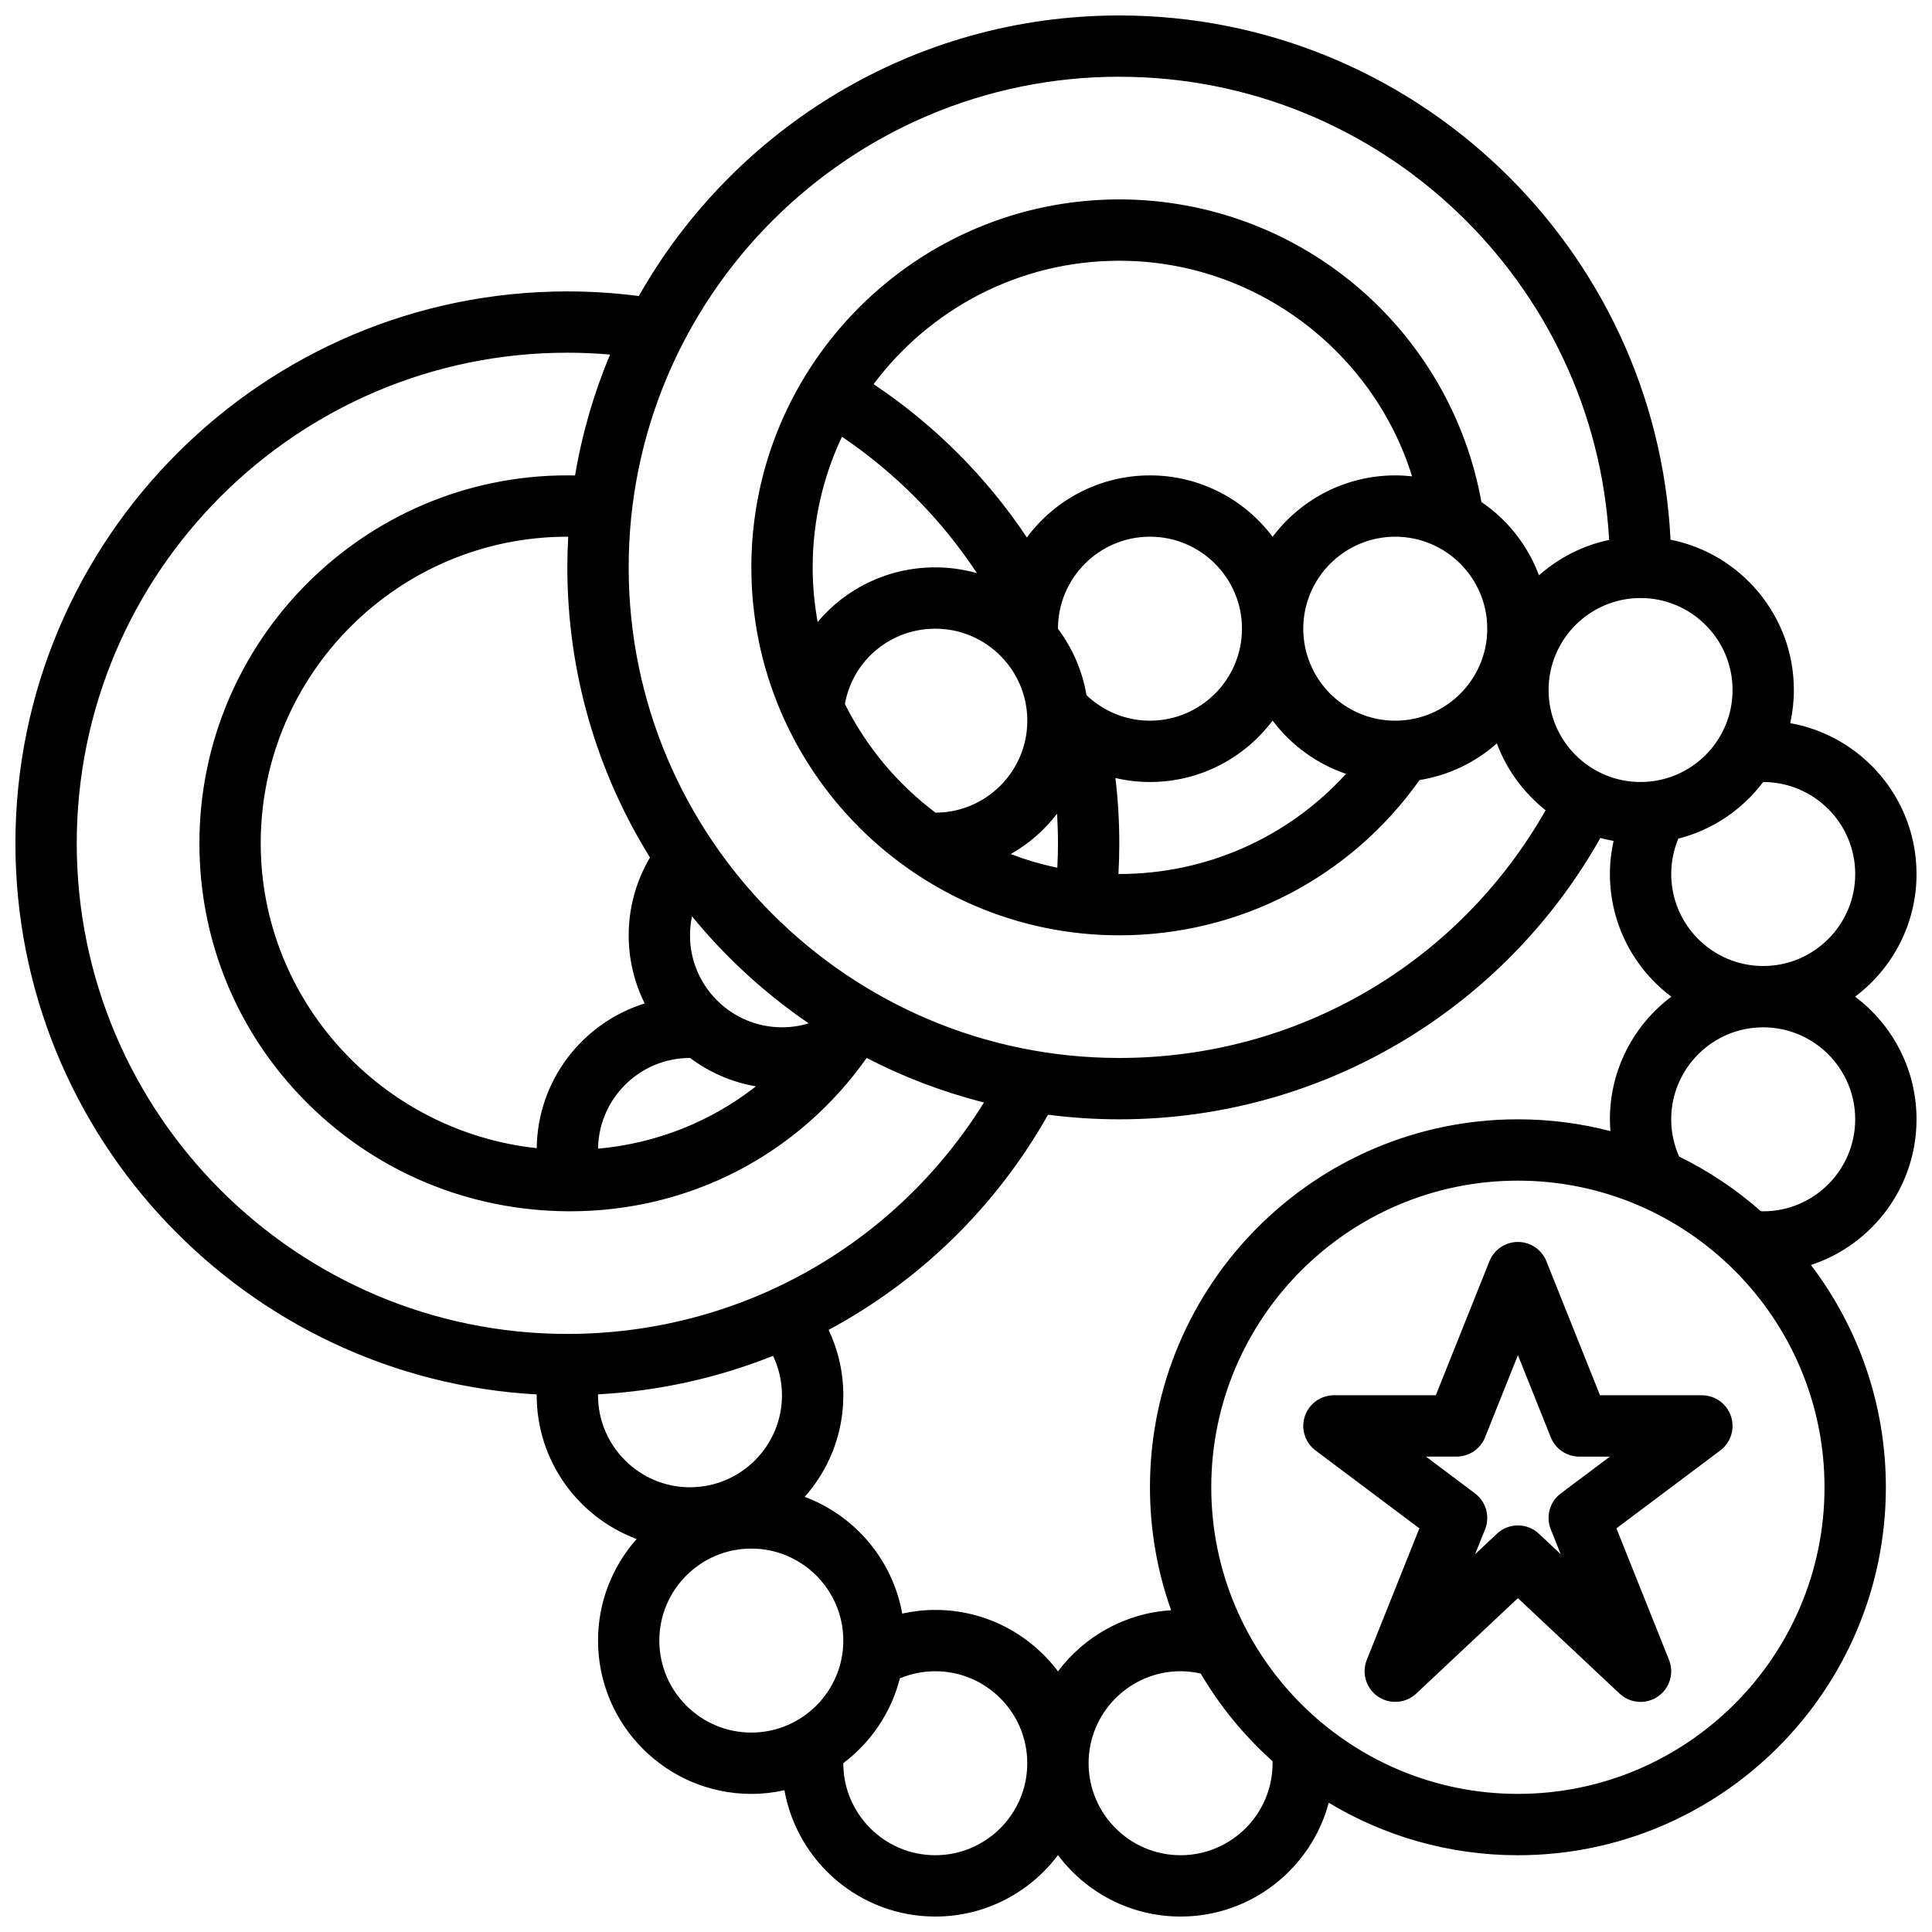 <?xml version="1.0" encoding="UTF-8"?>
<!-- Uploaded to: SVG Repo, www.svgrepo.com, Generator: SVG Repo Mixer Tools -->
<svg width="800px" height="800px" version="1.1" viewBox="144 144 512 512" xmlns="http://www.w3.org/2000/svg">
 <defs>
  <clipPath id="a">
   <path d="m148.09 148.09h503.81v503.81h-503.81z"/>
  </clipPath>
 </defs>
 <path d="m595.02 513.76h-27.004l-14.207-35.523c-1.234-3.082-4.223-5.106-7.547-5.106s-6.312 2.023-7.547 5.109l-14.211 35.52h-26.996c-3.496 0-6.602 2.238-7.711 5.555-1.105 3.316 0.035 6.973 2.832 9.07l27.523 20.641-13.938 34.848c-1.414 3.539-0.184 7.582 2.965 9.73 3.148 2.148 7.363 1.82 10.141-0.789l26.941-25.293 26.941 25.297c1.551 1.457 3.551 2.203 5.562 2.203 1.59 0 3.188-0.465 4.578-1.414 3.148-2.148 4.383-6.191 2.965-9.73l-13.938-34.848 27.523-20.641c2.797-2.098 3.941-5.754 2.832-9.07-1.105-3.32-4.211-5.559-7.707-5.559zm-37.383 26.004c-2.941 2.203-4.035 6.109-2.668 9.52l2.641 6.602-5.785-5.434c-1.562-1.469-3.562-2.203-5.562-2.203s-4 0.734-5.562 2.203l-5.785 5.434 2.641-6.602c1.363-3.41 0.27-7.312-2.668-9.52l-13.004-9.754h8.129c3.324 0 6.312-2.023 7.547-5.109l8.703-21.766 8.707 21.77c1.234 3.086 4.223 5.109 7.547 5.109h8.125z"/>
 <g clip-path="url(#a)">
  <path d="m651.9 440.63c0-13.277-6.402-25.086-16.281-32.504 9.879-7.418 16.281-19.227 16.281-32.504 0-19.961-14.469-36.59-33.469-39.984 0.625-2.828 0.965-5.758 0.965-8.77 0-19.684-14.074-36.141-32.688-39.844-3.836-77.258-67.891-138.93-146.08-138.93-54.527 0-102.18 29.996-127.33 74.355-6.258-0.809-12.605-1.223-18.941-1.223-80.652 0-146.27 65.617-146.27 146.27 0 77.926 61.258 141.81 138.15 146.04 0 0.078-0.008 0.152-0.008 0.23 0 17.43 11.035 32.332 26.488 38.086-6.363 7.172-10.234 16.598-10.234 26.918 0 22.402 18.227 40.629 40.629 40.629 3.012 0 5.945-0.34 8.77-0.965 3.394 19 20.027 33.469 39.984 33.469 13.277 0 25.086-6.402 32.504-16.281 7.418 9.879 19.227 16.281 32.504 16.281 18.781 0 34.621-12.812 39.254-30.156 14.66 8.824 31.812 13.906 50.133 13.906 53.77 0 97.512-43.742 97.512-97.512 0-22.113-7.406-42.531-19.859-58.906 16.23-5.332 27.984-20.617 27.984-38.605zm-40.629-89.387c13.441 0 24.379 10.938 24.379 24.379s-10.938 24.379-24.379 24.379c-13.441 0-24.379-10.938-24.379-24.379 0-3.234 0.645-6.418 1.879-9.375 9.102-2.312 16.984-7.707 22.477-15 0.008-0.004 0.016-0.004 0.023-0.004zm-40.496 92.508c-7.836-2.035-16.047-3.121-24.512-3.121-53.77 0-97.512 43.742-97.512 97.512 0 11.426 1.98 22.395 5.609 32.59-12.242 0.754-23.039 6.945-29.984 16.195-7.422-9.879-19.23-16.281-32.508-16.281-2.965 0-5.902 0.34-8.77 0.973-2.547-14.27-12.555-25.984-25.844-30.934 6.363-7.176 10.238-16.602 10.238-26.922 0-6.023-1.355-11.949-3.894-17.34 23.984-12.867 44.258-32.406 58.145-57.012 6.184 0.801 12.484 1.219 18.883 1.219 27.703 0 54.672-7.781 77.988-22.504 20.609-13.016 37.594-30.918 49.5-52.055 1.148 0.312 2.316 0.57 3.5 0.785-0.633 2.863-0.973 5.801-0.973 8.766 0 13.277 6.402 25.086 16.281 32.504-9.879 7.418-16.281 19.227-16.281 32.504 0 1.043 0.055 2.082 0.133 3.121zm32.371-116.89c0 13.441-10.938 24.379-24.379 24.379-13.441 0-24.379-10.938-24.379-24.379 0-13.441 10.938-24.379 24.379-24.379 13.441 0.004 24.379 10.938 24.379 24.379zm-243.78-32.504c0-12.375 2.793-24.109 7.762-34.617 14.211 9.605 26.352 21.879 35.773 36.148-3.508-0.988-7.207-1.531-11.031-1.531-12.52 0-23.727 5.57-31.184 14.484-0.852-4.703-1.32-9.539-1.32-14.484zm121.89-8.098c-7.418-9.875-19.227-16.277-32.504-16.277-13.352 0-25.215 6.477-32.625 16.449-10.711-16.074-24.496-29.863-40.617-40.625 14.828-19.84 38.496-32.707 65.117-32.707 35.887 0 67.203 23.801 77.59 57.133-1.465-0.16-2.949-0.25-4.457-0.25-13.277 0-25.086 6.402-32.504 16.277zm-49.328 41.969c-1.098-6.516-3.738-12.512-7.551-17.59v-0.031c0-13.441 10.938-24.379 24.379-24.379 13.441 0 24.379 10.938 24.379 24.379s-10.938 24.379-24.379 24.379c-6.297 0.004-12.309-2.441-16.828-6.758zm-40.059-17.617c13.441 0 24.379 10.938 24.379 24.379 0 13.422-10.906 24.348-24.324 24.375-10.082-7.574-18.34-17.438-24.02-28.809 2.086-11.512 12.031-19.945 23.965-19.945zm32.266 49.031c0.156 2.609 0.238 5.231 0.238 7.852 0 2.148-0.062 4.305-0.168 6.457-4.246-0.875-8.367-2.098-12.348-3.609 4.777-2.711 8.953-6.359 12.277-10.699zm15.465-9.457c2.977 0.688 6.043 1.055 9.152 1.055 13.277 0 25.086-6.402 32.504-16.281 4.867 6.481 11.633 11.457 19.453 14.117-15.277 16.809-36.934 26.543-60.082 26.543-0.078 0-0.148-0.004-0.227-0.008 0.148-2.703 0.227-5.418 0.227-8.117 0-5.797-0.348-11.578-1.027-17.309zm74.16-15.195c-13.441 0-24.379-10.938-24.379-24.379 0-13.441 10.938-24.379 24.379-24.379 13.441 0 24.379 10.938 24.379 24.379 0 13.441-10.938 24.379-24.379 24.379zm-73.133-170.65c69.254 0 126.03 54.426 129.81 122.75-7.031 1.473-13.398 4.773-18.59 9.375-2.965-7.953-8.348-14.738-15.258-19.445-3.887-21.609-15.027-41.367-31.66-55.965-17.777-15.613-40.613-24.211-64.301-24.211-53.77 0-97.512 43.742-97.512 97.512s43.742 97.512 97.512 97.512c31.809 0 61.262-15.312 79.566-41.145 7.785-1.246 14.836-4.711 20.488-9.719 2.621 7.031 7.137 13.141 12.922 17.719-23.141 40.668-65.781 65.648-112.98 65.648-71.691 0-130.02-58.324-130.02-130.02s58.324-130.02 130.02-130.02zm-124.38 206.9c-3.66 6.219-5.641 13.359-5.641 20.625 0 6.488 1.535 12.617 4.25 18.062-16.418 5.086-28.41 20.328-28.617 38.348-41.016-4.398-73.145-39.066-73.145-80.785 0-44.805 36.453-81.258 81.258-81.258 0.078 0 0.152 0.004 0.23 0.008-0.148 2.684-0.23 5.391-0.23 8.113 0 28.188 8.023 54.535 21.895 76.887zm34.988 45.004c-13.441 0-24.379-10.938-24.379-24.379 0-1.715 0.195-3.391 0.535-5.027 8.887 10.863 19.305 20.426 30.918 28.359-2.269 0.695-4.637 1.047-7.074 1.047zm-48.746 32.168c0.18-13.289 11.039-24.043 24.367-24.043h0.027c5.039 3.785 10.98 6.414 17.441 7.527-11.926 9.344-26.336 15.117-41.836 16.516zm-138.15-80.922c0-71.691 58.324-130.02 130.02-130.02 3.777 0 7.555 0.164 11.312 0.488-4.258 10.152-7.398 20.883-9.273 32.039-0.68-0.012-1.359-0.023-2.039-0.023-53.77 0-97.512 43.742-97.512 97.512 0 26.008 10.145 50.445 28.57 68.816 18.355 18.301 42.816 28.492 68.879 28.695 0.266 0.004 0.523 0.004 0.789 0.004 31.691 0 60.488-15.023 78.586-40.633 9.777 5.055 20.195 9.039 31.098 11.797-23.66 38.082-65.039 61.336-110.41 61.336-71.688 0-130.02-58.324-130.02-130.02zm138.14 146.27c0-0.082 0.008-0.164 0.008-0.242 16.172-0.887 31.801-4.383 46.379-10.211 1.539 3.246 2.367 6.816 2.367 10.453 0 13.441-10.938 24.379-24.379 24.379-13.441 0-24.375-10.938-24.375-24.379zm16.25 65.008c0-13.441 10.938-24.379 24.379-24.379 13.441 0 24.379 10.938 24.379 24.379 0 13.441-10.938 24.379-24.379 24.379-13.441 0-24.379-10.938-24.379-24.379zm73.133 56.883c-13.441 0-24.379-10.938-24.379-24.379v-0.023c7.297-5.488 12.688-13.375 15-22.477 2.957-1.23 6.144-1.879 9.375-1.879 13.441 0 24.379 10.938 24.379 24.379 0.004 13.441-10.934 24.379-24.375 24.379zm89.387-24.379c0 13.441-10.938 24.379-24.379 24.379s-24.379-10.938-24.379-24.379c0-13.441 10.938-24.379 24.379-24.379 1.801 0 3.578 0.219 5.324 0.609 5.125 8.695 11.562 16.531 19.035 23.234 0.004 0.176 0.02 0.359 0.02 0.535zm65.008 8.125c-44.805 0-81.258-36.453-81.258-81.258s36.453-81.258 81.258-81.258 81.258 36.453 81.258 81.258c0.004 44.805-36.449 81.258-81.258 81.258zm65.008-154.39c-0.199 0-0.406-0.016-0.605-0.02-6.512-5.738-13.789-10.625-21.664-14.48-1.379-3.102-2.109-6.469-2.109-9.879 0-13.441 10.938-24.379 24.379-24.379 13.441 0 24.379 10.938 24.379 24.379s-10.938 24.379-24.379 24.379z"/>
 </g>
</svg>